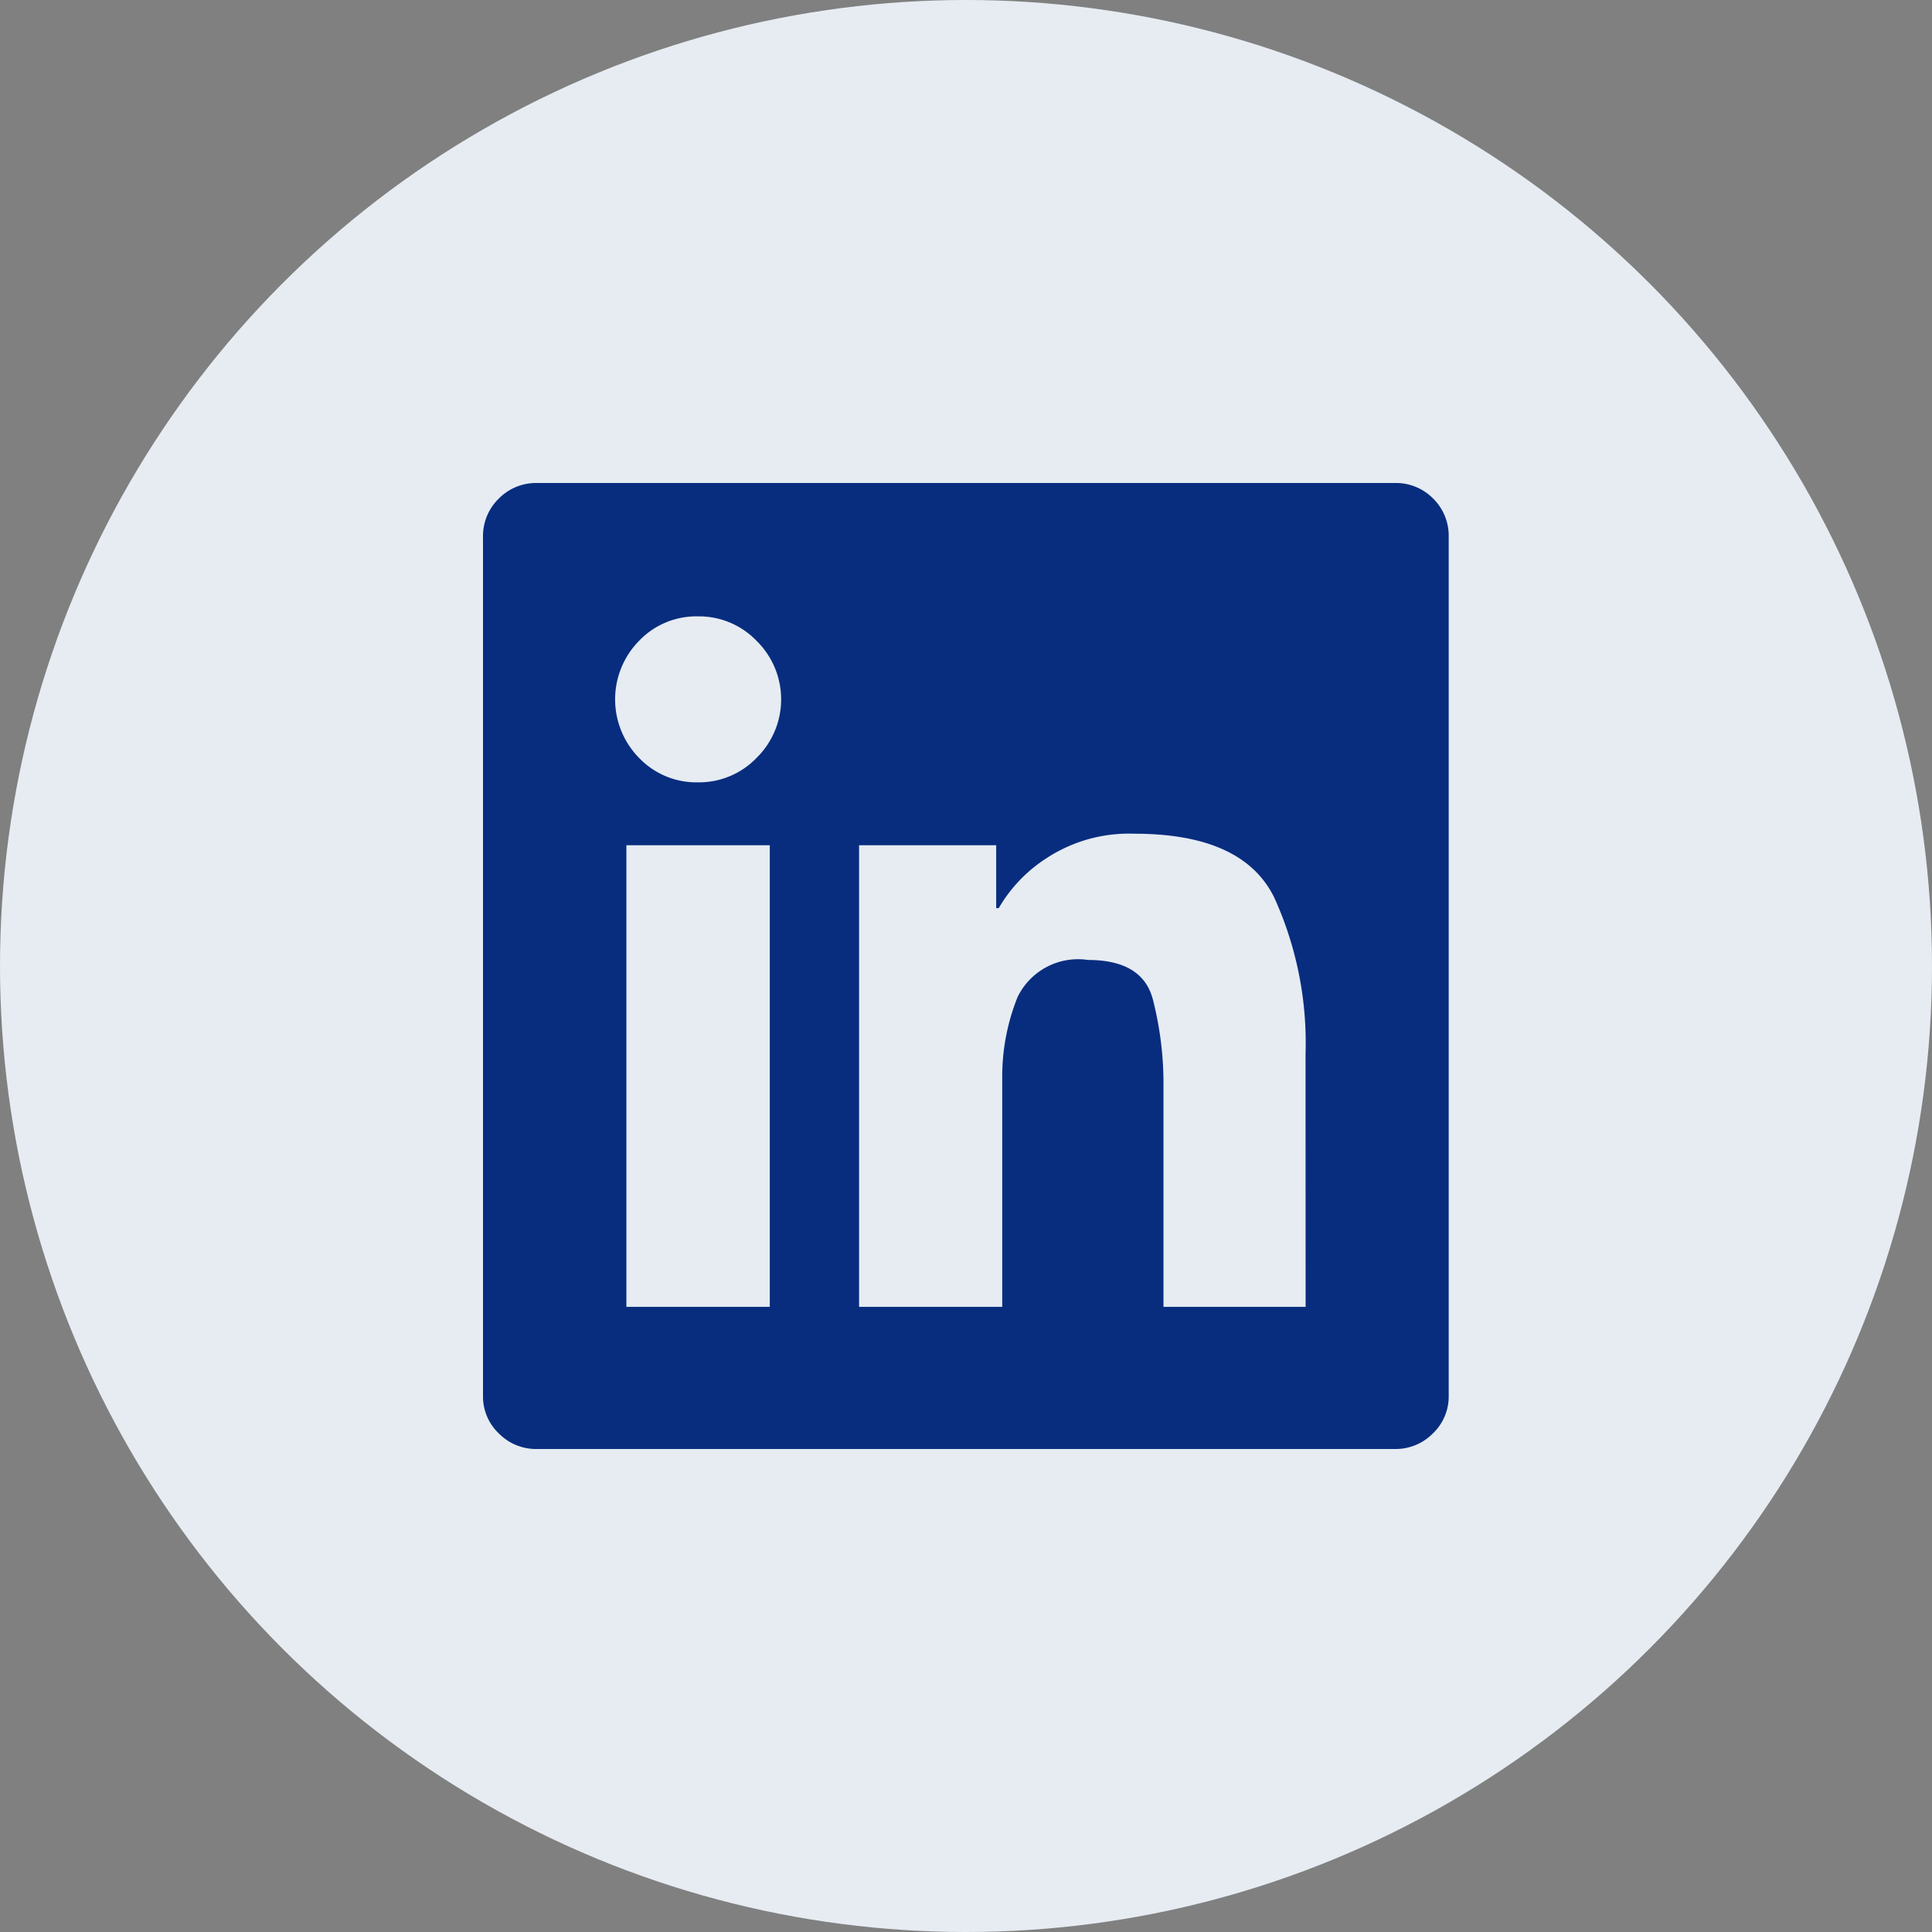 <svg xmlns="http://www.w3.org/2000/svg" width="32" height="32" viewBox="0 0 32 32"><rect x="0" y="0" width="32" height="32" fill="#808080" stroke="none"/><g transform="translate(-304 -272)"><circle cx="16" cy="16" r="16" transform="translate(304 272)" fill="#e6ecf2"/><path d="M15.1,0H.9A.865.865,0,0,0,.26.26.865.865,0,0,0,0,.9H0V15.125a.841.841,0,0,0,.26.615A.865.865,0,0,0,.9,16H15.1a.865.865,0,0,0,.635-.26.841.841,0,0,0,.26-.615h0V.9A.865.865,0,0,0,15.74.26.865.865,0,0,0,15.1,0ZM4.75,13.646H2.375V6H4.75ZM3.563,4.958a1.313,1.313,0,0,1-.979-.406,1.383,1.383,0,0,1,0-1.937,1.313,1.313,0,0,1,.979-.406h0a1.323,1.323,0,0,1,.969.406,1.358,1.358,0,0,1,0,1.937A1.323,1.323,0,0,1,3.563,4.958Zm10.062,8.688H11.271V9.917A5.606,5.606,0,0,0,11.1,8.573Q10.937,7.9,10.021,7.9a1.113,1.113,0,0,0-1.167.615A3.533,3.533,0,0,0,8.6,9.854v3.792H6.229V6H8.5V7.042h.042a2.434,2.434,0,0,1,.8-.833,2.49,2.49,0,0,1,1.448-.4q1.792,0,2.313,1.052a5.812,5.812,0,0,1,.521,2.594Z" transform="translate(312 280)" fill="#082d7f"/></g></svg>